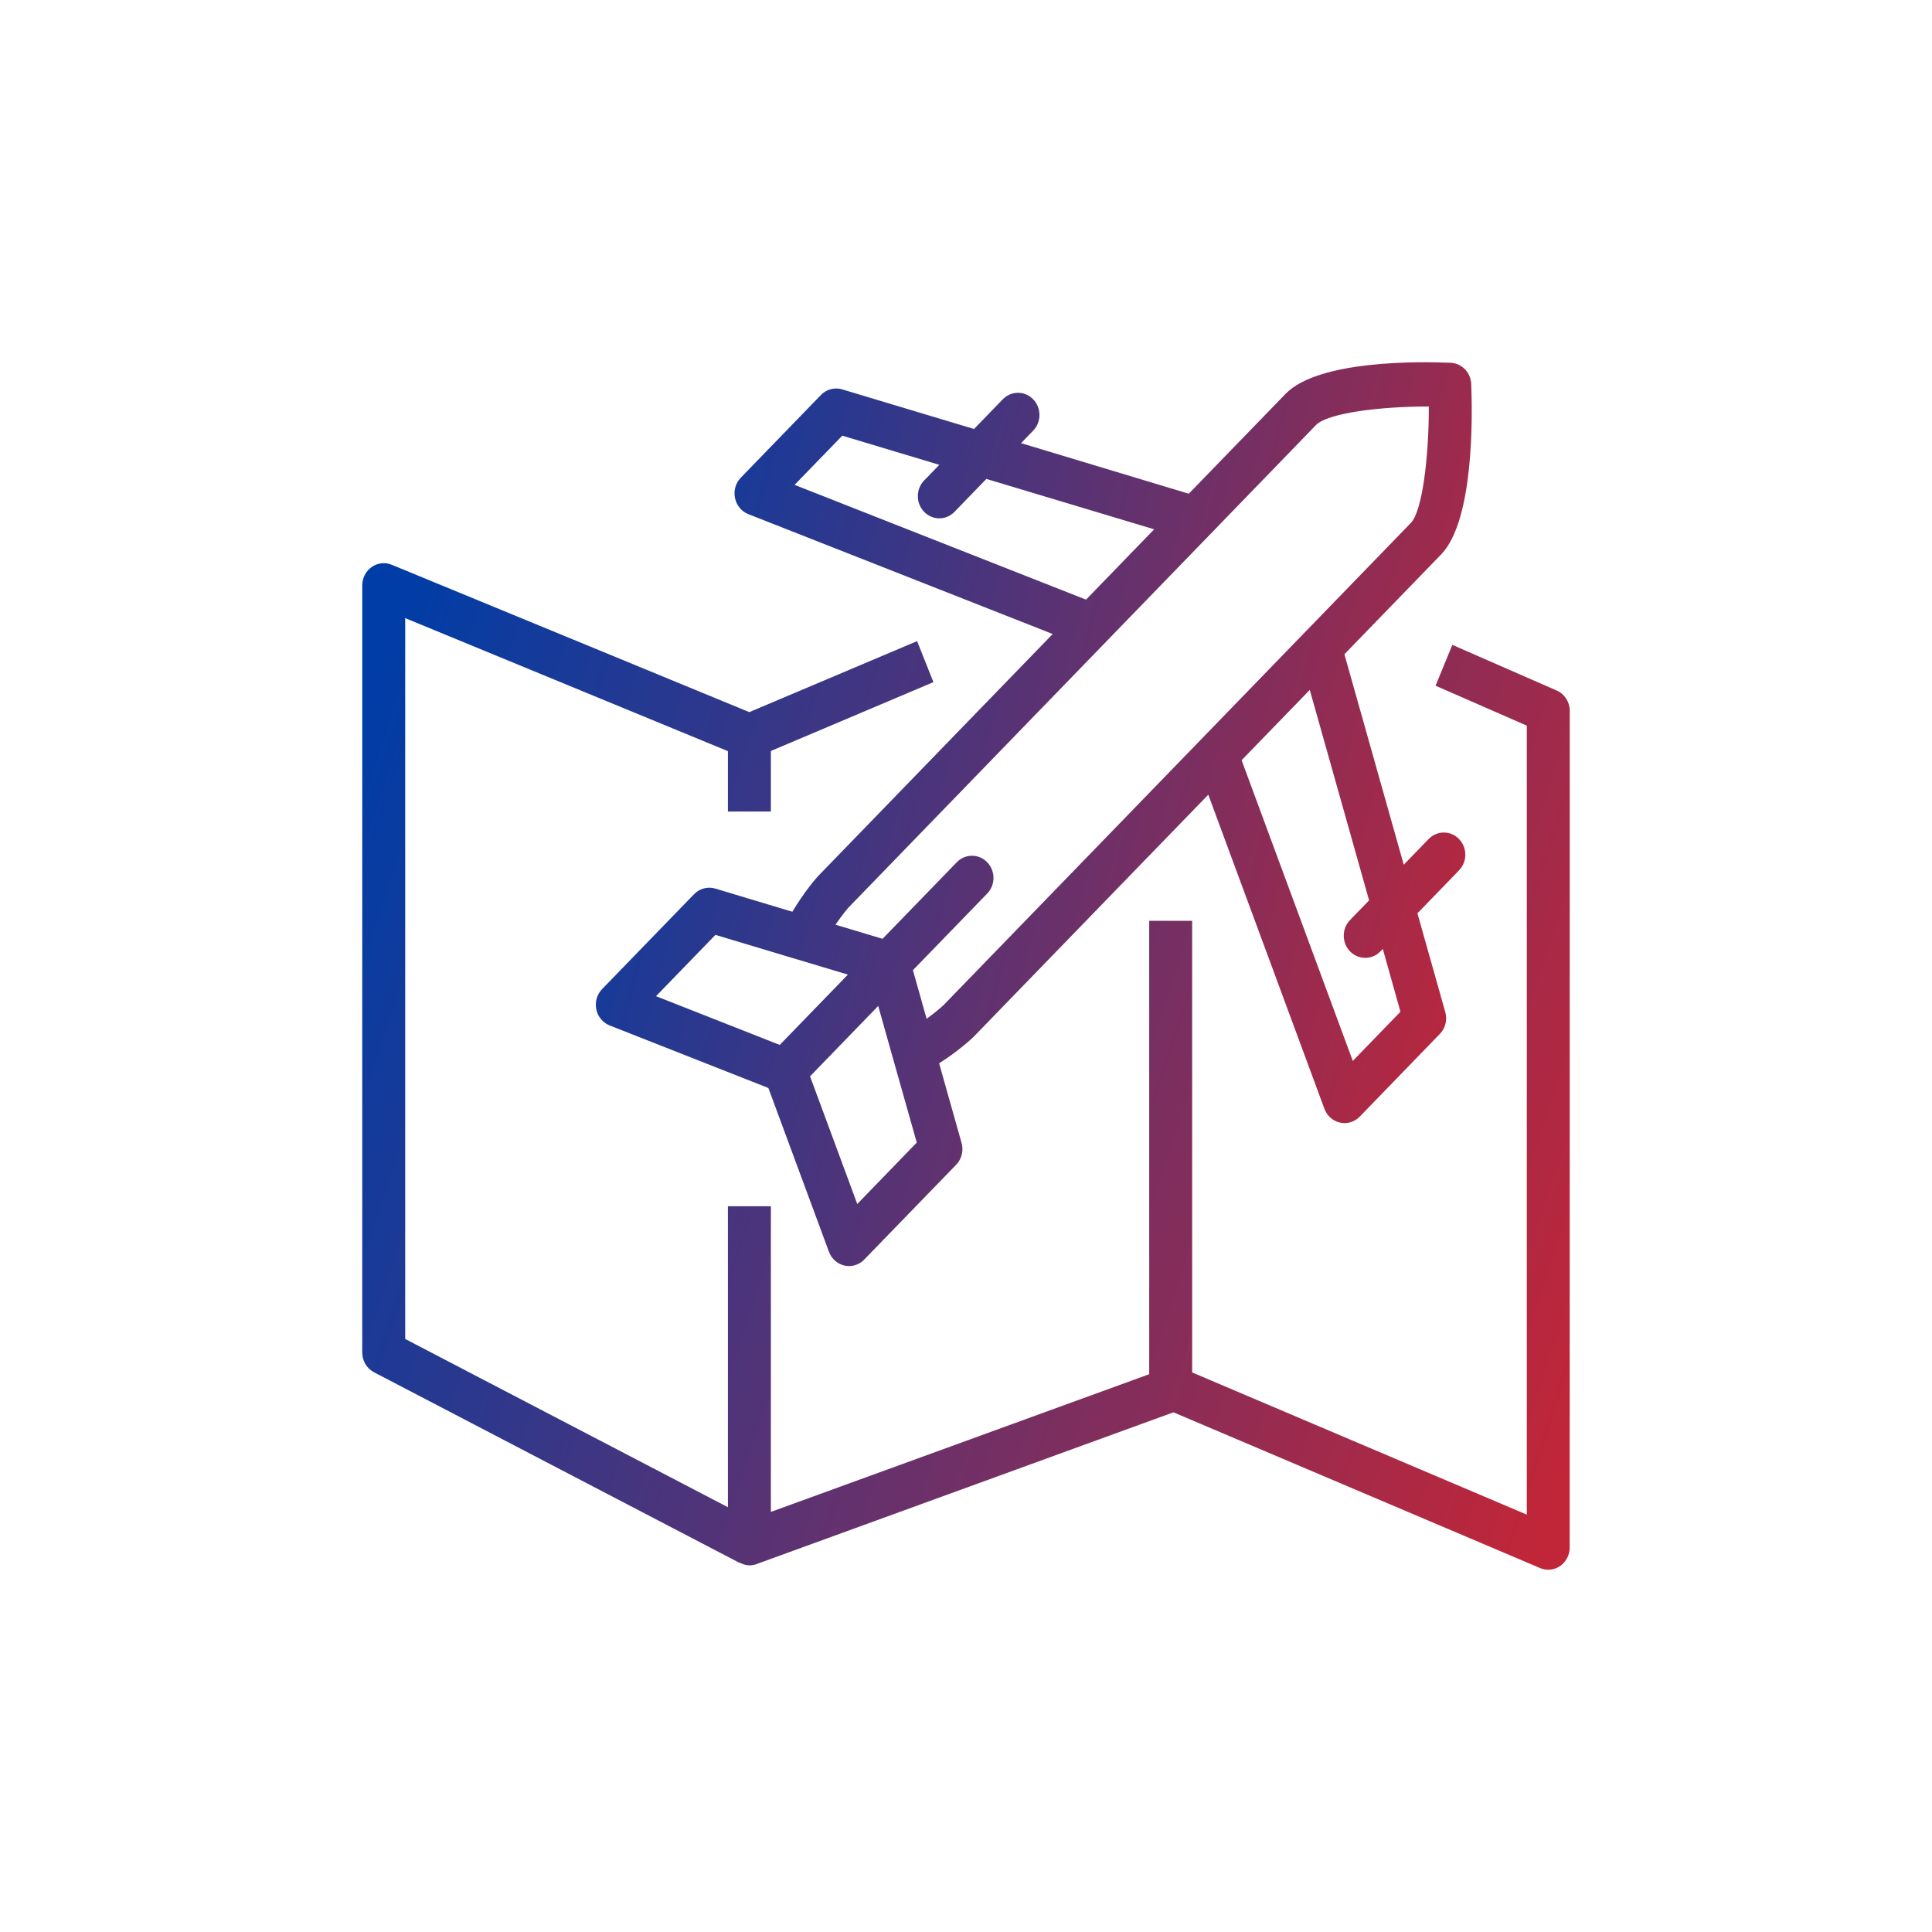 <svg width="64" height="64" viewBox="0 0 64 64" fill="none" xmlns="http://www.w3.org/2000/svg">
<path d="M51.566 22.874L48.111 21.362L47.555 22.715L50.577 24.038V50.174L39.492 45.464V30.504H38.069V45.522L25.536 50.084V39.958H24.113V49.928L13.423 44.355V20.476L24.113 24.883V26.883H25.536V24.877L30.921 22.597L30.38 21.238L24.822 23.59L12.977 18.709C12.756 18.617 12.508 18.646 12.312 18.784C12.117 18.921 12 19.148 12 19.391V44.805C12 45.082 12.152 45.335 12.391 45.459L24.503 51.775L24.508 51.767C24.608 51.819 24.714 51.854 24.825 51.854C24.905 51.854 24.984 51.842 25.061 51.812L38.872 46.785L51.017 51.944C51.105 51.982 51.197 51.999 51.288 51.999C51.427 51.999 51.564 51.957 51.683 51.875C51.88 51.738 51.998 51.509 51.998 51.264L52 23.549C52 23.254 51.83 22.988 51.566 22.874L51.566 22.874Z" fill="url(#paint0_linear_10482_174956)"/>
<path d="M24.788 17.031L34.872 21.002L27.084 29.039C27.062 29.063 26.653 29.521 26.248 30.203L23.694 29.435C23.445 29.361 23.175 29.432 22.992 29.621L19.947 32.763C19.776 32.939 19.703 33.192 19.753 33.436C19.803 33.679 19.97 33.879 20.195 33.969L25.453 36.041L27.46 41.467C27.546 41.7 27.741 41.872 27.977 41.924C28.027 41.935 28.075 41.94 28.125 41.94C28.313 41.94 28.494 41.864 28.628 41.725L31.674 38.584C31.858 38.396 31.927 38.117 31.853 37.86L31.11 35.224C31.771 34.806 32.219 34.379 32.253 34.345L40.026 26.325L43.874 36.732C43.96 36.964 44.155 37.136 44.391 37.188C44.44 37.199 44.49 37.204 44.54 37.204C44.727 37.204 44.908 37.128 45.043 36.99L47.697 34.25C47.882 34.062 47.95 33.782 47.877 33.526L46.954 30.255L48.332 28.832C48.61 28.545 48.61 28.081 48.332 27.794C48.054 27.507 47.604 27.507 47.325 27.794L46.501 28.645L44.535 21.673L47.74 18.366C48.83 17.239 48.779 13.759 48.736 12.721C48.721 12.339 48.425 12.034 48.055 12.018C47.047 11.974 43.676 11.921 42.585 13.048L39.38 16.355L33.824 14.68L34.225 14.265C34.503 13.979 34.503 13.514 34.225 13.227C33.947 12.94 33.497 12.94 33.219 13.227L32.266 14.211L27.897 12.898C27.647 12.824 27.378 12.895 27.195 13.084L24.541 15.823C24.37 15.999 24.297 16.252 24.347 16.495C24.397 16.741 24.563 16.941 24.788 17.031L24.788 17.031ZM23.7 30.969L26.392 31.777H26.394L27.275 32.041L28.088 32.285L25.83 34.614L21.731 33L23.7 30.969ZM28.398 39.884L26.834 35.655L29.092 33.323L29.584 35.071L30.369 37.849L28.398 39.884ZM43.388 22.854L45.353 29.826L44.722 30.477C44.444 30.764 44.444 31.229 44.722 31.516C44.861 31.659 45.044 31.73 45.225 31.73C45.408 31.73 45.589 31.659 45.728 31.516L45.807 31.435L46.392 33.515L44.813 35.145L41.13 25.183L43.388 22.854ZM43.594 14.08C43.977 13.685 45.694 13.466 47.305 13.466H47.332C47.333 15.135 47.119 16.926 46.736 17.323L43.233 20.938L39.799 24.482L31.266 33.286C31.263 33.289 31.044 33.499 30.695 33.749L30.242 32.138L32.702 29.601C32.98 29.314 32.98 28.85 32.702 28.563C32.424 28.276 31.974 28.276 31.695 28.563L29.236 31.099L27.677 30.632C27.914 30.28 28.11 30.061 28.11 30.061L40.094 17.694L43.594 14.08ZM27.902 14.432L31.116 15.398L30.613 15.917C30.335 16.204 30.335 16.668 30.613 16.955C30.752 17.099 30.935 17.17 31.116 17.17C31.299 17.17 31.48 17.099 31.619 16.955L32.675 15.865L38.233 17.534L35.976 19.864L26.322 16.062L27.902 14.432Z" fill="url(#paint1_linear_10482_174956)"/>
<defs>
<linearGradient id="paint0_linear_10482_174956" x1="-0.208" y1="61.526" x2="43.035" y2="75.603" gradientUnits="userSpaceOnUse">
<stop stop-color="#003DA6"/>
<stop offset="0.999" stop-color="#C12638"/>
</linearGradient>
<linearGradient id="paint1_linear_10482_174956" x1="10.882" y1="50.494" x2="43.331" y2="59.027" gradientUnits="userSpaceOnUse">
<stop stop-color="#003DA6"/>
<stop offset="0.999" stop-color="#C12638"/>
</linearGradient>
</defs>
</svg>
